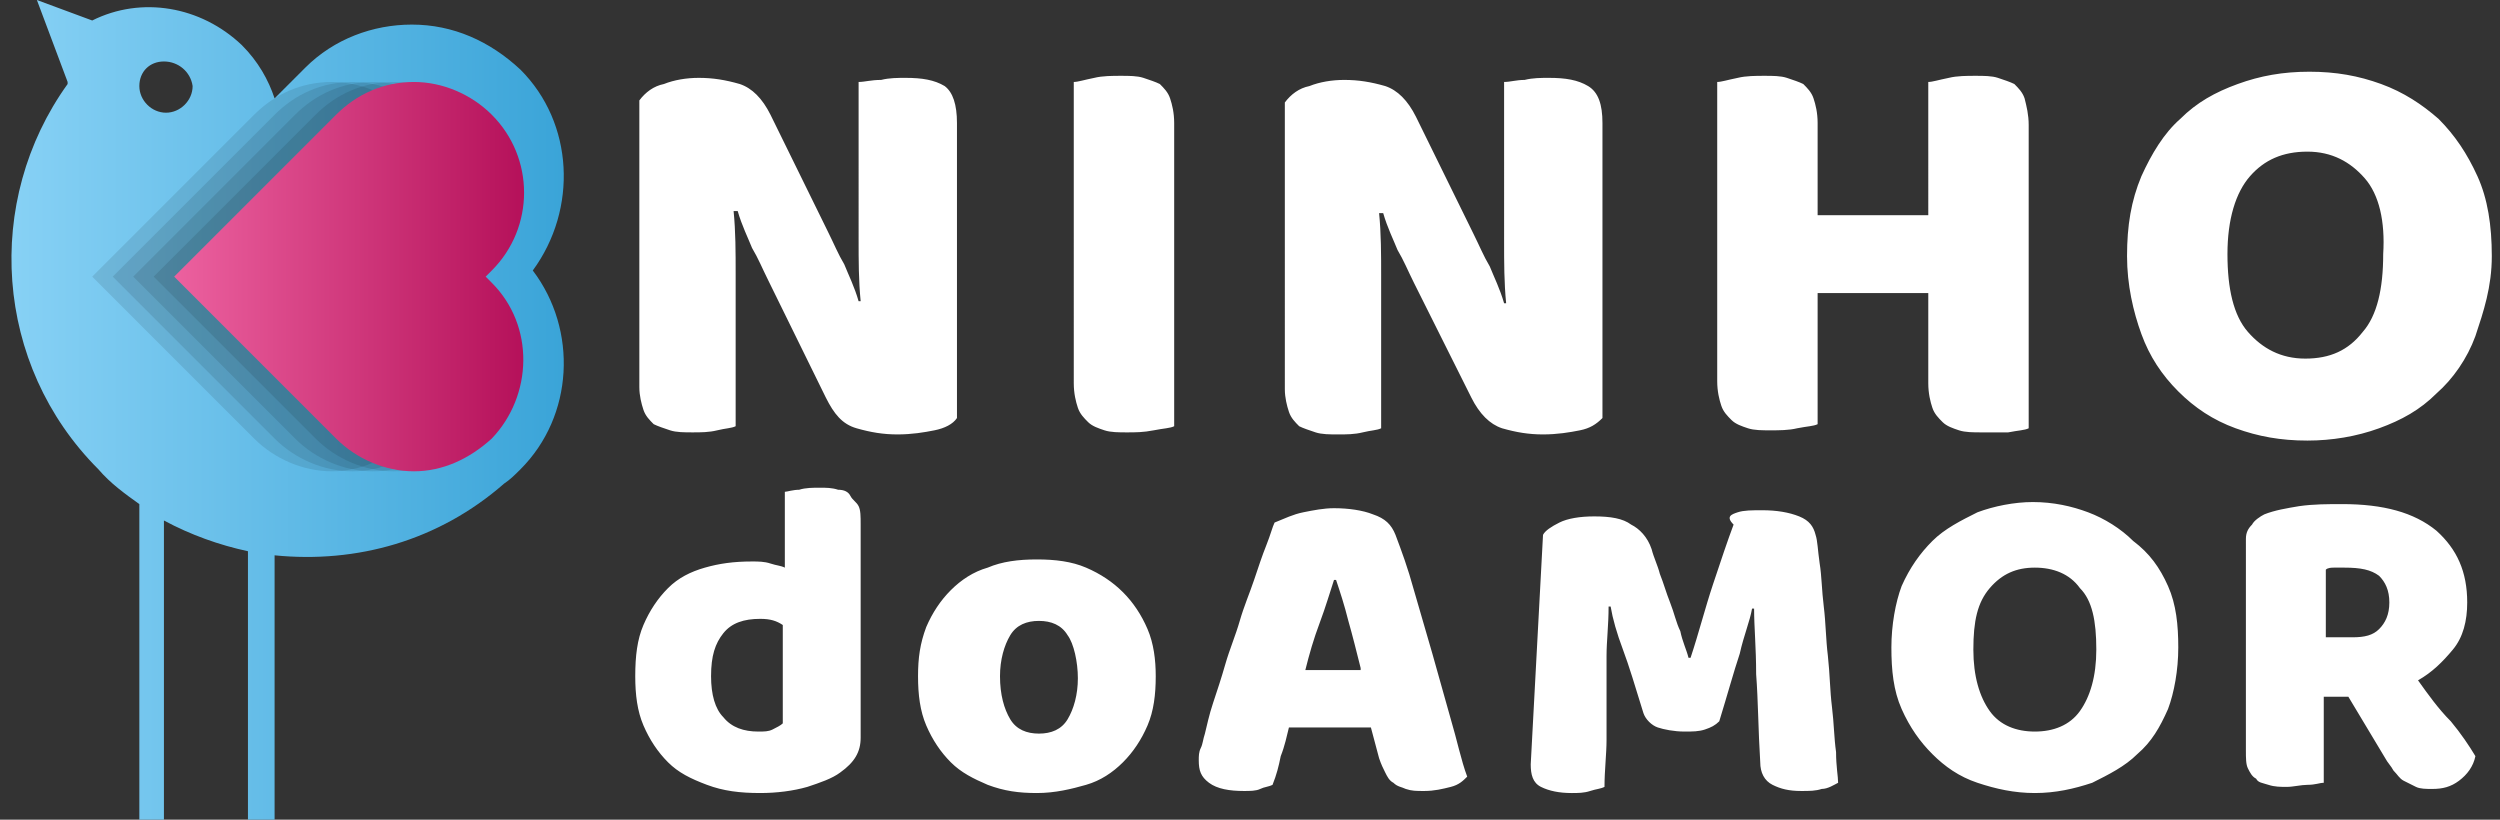 <svg xmlns="http://www.w3.org/2000/svg" width="122" height="40" viewBox="0 0 122 40"><rect x="0" y="0" width="122" height="40" fill="#333333" stroke="none"/><style>.st2{opacity:.1;fill:#010202}</style><path fill="#fff" fill-rule="evenodd" d="M120.8 16.4c-.4 1.1-1.1 2.1-1.9 2.8-.8.8-1.7 1.3-2.8 1.7-1.1.4-2.3.6-3.5.6-1.3 0-2.4-.2-3.5-.6-1.1-.4-2-1-2.8-1.8-.8-.8-1.4-1.7-1.8-2.8-.4-1.1-.7-2.4-.7-3.8 0-1.5.2-2.7.7-3.9.5-1.1 1.1-2.1 1.9-2.8.8-.8 1.7-1.3 2.8-1.7 1.1-.4 2.2-.6 3.5-.6 1.3 0 2.4.2 3.5.6 1.1.4 2 1 2.8 1.7.8.8 1.4 1.7 1.9 2.8.5 1.1.7 2.4.7 3.9s-.4 2.7-.8 3.9zm-5.4-7.7c-.7-.8-1.6-1.3-2.8-1.3-1.2 0-2.1.4-2.8 1.2-.7.8-1.1 2.1-1.1 3.8 0 1.7.3 3 1 3.8.7.8 1.6 1.3 2.8 1.3 1.2 0 2.1-.4 2.8-1.3.7-.8 1-2.1 1-3.8.1-1.6-.2-2.9-.9-3.7zm-9.6 19.9c.4.9.5 1.9.5 3s-.2 2.2-.5 3c-.4.9-.8 1.6-1.5 2.2-.6.6-1.4 1-2.2 1.4-.9.3-1.8.5-2.8.5-1 0-1.9-.2-2.8-.5-.9-.3-1.6-.8-2.2-1.4-.6-.6-1.1-1.3-1.5-2.2-.4-.9-.5-1.9-.5-3s.2-2.2.5-3c.4-.9.9-1.6 1.5-2.2.6-.6 1.4-1 2.2-1.4.8-.3 1.8-.5 2.7-.5 1 0 1.9.2 2.7.5.8.3 1.6.8 2.2 1.4.8.6 1.3 1.3 1.7 2.2zm-4.3.1c-.5-.7-1.3-1-2.2-1-.9 0-1.6.3-2.2 1-.6.7-.8 1.6-.8 3 0 1.3.3 2.3.8 3 .5.7 1.3 1 2.2 1 .9 0 1.7-.3 2.2-1 .5-.7.8-1.7.8-3 0-1.4-.2-2.4-.8-3zm-4.8-7.6c-.4 0-.8 0-1.1-.1-.3-.1-.6-.2-.8-.4-.2-.2-.4-.4-.5-.7-.1-.3-.2-.7-.2-1.2v-4.4h-5.4v6.4c-.2.1-.5.1-1 .2-.4.1-.9.1-1.3.1s-.8 0-1.1-.1c-.3-.1-.6-.2-.8-.4-.2-.2-.4-.4-.5-.7-.1-.3-.2-.7-.2-1.2V4c.2 0 .5-.1 1-.2.4-.1.9-.1 1.3-.1s.8 0 1.1.1c.3.1.6.2.8.3.2.2.4.4.5.7.1.3.2.7.2 1.2v4.5h5.4V4c.2 0 .5-.1 1-.2.4-.1.9-.1 1.3-.1s.8 0 1.1.1c.3.1.6.2.8.3.2.2.4.4.5.7.1.4.2.8.2 1.3v14.8c-.2.1-.5.1-1 .2h-1.3zM84.8 25c.3-.1.7-.1 1.2-.1.7 0 1.3.1 1.8.3.5.2.7.5.8.9.1.3.1.7.2 1.4.1.6.1 1.3.2 2.1s.1 1.6.2 2.4c.1.9.1 1.7.2 2.5s.1 1.5.2 2.2c0 .7.1 1.2.1 1.5-.2.1-.5.3-.8.3-.3.1-.6.1-1 .1-.6 0-1-.1-1.4-.3-.4-.2-.6-.6-.6-1.1-.1-1.6-.1-3-.2-4.3 0-1.3-.1-2.3-.1-3.2h-.1c-.1.6-.4 1.3-.6 2.2-.3.9-.6 2-1 3.3-.2.2-.4.3-.7.4-.3.1-.6.1-1 .1-.5 0-1-.1-1.3-.2-.3-.1-.6-.4-.7-.7-.4-1.3-.7-2.3-1-3.1-.3-.8-.5-1.5-.6-2.1h-.1c0 .9-.1 1.7-.1 2.4v4.1c0 .7-.1 1.5-.1 2.3-.2.1-.4.1-.7.2-.3.1-.6.1-.9.1-.6 0-1.1-.1-1.5-.3-.4-.2-.5-.6-.5-1.1l.6-11.2c.1-.2.4-.4.8-.6.4-.2 1-.3 1.7-.3.8 0 1.4.1 1.8.4.4.2.8.6 1 1.2.1.4.3.8.4 1.2.2.5.3.9.5 1.4.2.5.3 1 .5 1.4.1.5.3.9.4 1.3h.1c.4-1.2.7-2.4 1.1-3.6.4-1.2.7-2.1 1-2.9-.4-.4-.1-.5.2-.6zm-7.7-4c-.5.1-1.1.2-1.8.2s-1.3-.1-2-.3c-.6-.2-1.1-.7-1.5-1.5L69 13.8c-.3-.6-.5-1.1-.8-1.6-.2-.5-.5-1.1-.7-1.8h-.2c.1 1 .1 2 .1 3.1v7.4c-.2.1-.5.1-.9.2s-.8.1-1.2.1c-.4 0-.8 0-1.1-.1-.3-.1-.6-.2-.8-.3-.2-.2-.4-.4-.5-.7-.1-.3-.2-.7-.2-1.1V5c.3-.4.7-.7 1.2-.8.5-.2 1.1-.3 1.7-.3.7 0 1.3.1 2 .3.6.2 1.1.7 1.5 1.5l2.8 5.7c.3.6.5 1.1.8 1.6.2.5.5 1.1.7 1.8h.1c-.1-1-.1-2-.1-3V4c.3 0 .6-.1 1-.1.4-.1.8-.1 1.2-.1.8 0 1.4.1 1.9.4.5.3.7.9.7 1.8v14.4c-.3.3-.6.5-1.1.6zm-13.5 4c.5-.1 1-.2 1.5-.2.7 0 1.4.1 1.9.3.6.2.9.5 1.1 1 .3.8.6 1.6.9 2.7.3 1 .6 2.1.9 3.1.3 1.1.6 2.1.9 3.2.3 1 .5 2 .8 2.8-.2.2-.4.4-.8.5-.4.1-.8.2-1.3.2-.4 0-.6 0-.9-.1-.2-.1-.4-.1-.6-.3-.2-.1-.3-.3-.4-.5-.1-.2-.2-.4-.3-.7l-.4-1.5h-4c-.1.4-.2.9-.4 1.4-.1.5-.2.9-.4 1.4-.2.1-.4.1-.6.2-.2.1-.5.1-.8.1-.7 0-1.3-.1-1.7-.4-.4-.3-.5-.6-.5-1.1 0-.2 0-.4.1-.6.1-.2.1-.4.2-.7.1-.4.2-.9.4-1.5s.4-1.2.6-1.9c.2-.7.5-1.4.7-2.1.2-.7.5-1.4.7-2 .2-.6.4-1.2.6-1.7.2-.5.3-.9.4-1.1.5-.2.9-.4 1.4-.5zm2.8 7.6c-.2-.8-.4-1.6-.6-2.3-.2-.8-.4-1.4-.6-2h-.1c-.2.6-.4 1.3-.7 2.1-.3.8-.5 1.5-.7 2.3h2.7zM55 21.1c-.4 0-.8 0-1.1-.1-.3-.1-.6-.2-.8-.4-.2-.2-.4-.4-.5-.7-.1-.3-.2-.7-.2-1.2V4c.2 0 .5-.1 1-.2.4-.1.9-.1 1.3-.1s.8 0 1.1.1c.3.1.6.2.8.3.2.2.4.4.5.7.1.3.2.7.2 1.2v14.8c-.2.1-.5.1-1 .2s-.9.1-1.3.1zm-.2 7.8c.5.5.9 1.1 1.2 1.8.3.7.4 1.5.4 2.3 0 .9-.1 1.7-.4 2.4-.3.7-.7 1.3-1.2 1.8s-1.1.9-1.8 1.1c-.7.2-1.5.4-2.4.4-.9 0-1.6-.1-2.4-.4-.7-.3-1.3-.6-1.8-1.1-.5-.5-.9-1.1-1.2-1.8-.3-.7-.4-1.5-.4-2.4 0-.9.1-1.6.4-2.4.3-.7.7-1.3 1.2-1.8s1.1-.9 1.8-1.1c.7-.3 1.5-.4 2.4-.4.9 0 1.7.1 2.4.4.7.3 1.3.7 1.8 1.2zM52.1 31c-.3-.5-.8-.7-1.4-.7-.6 0-1.1.2-1.4.7-.3.5-.5 1.2-.5 2 0 .9.2 1.6.5 2.1s.8.7 1.4.7c.6 0 1.1-.2 1.4-.7.3-.5.5-1.2.5-2s-.2-1.7-.5-2.1zm-6.5-10c-.5.1-1.1.2-1.8.2s-1.3-.1-2-.3-1.1-.7-1.5-1.5l-2.8-5.7c-.3-.6-.5-1.1-.8-1.6-.2-.5-.5-1.1-.7-1.8h-.2c.1 1 .1 2 .1 3.1v7.4c-.2.1-.5.1-.9.2s-.8.1-1.2.1c-.4 0-.8 0-1.1-.1-.3-.1-.6-.2-.8-.3-.2-.2-.4-.4-.5-.7-.1-.3-.2-.7-.2-1.1v-14c.3-.4.7-.7 1.2-.8.5-.2 1.1-.3 1.7-.3.7 0 1.3.1 2 .3.6.2 1.1.7 1.5 1.5l2.8 5.7c.3.6.5 1.1.8 1.6.2.5.5 1.1.7 1.8h.1c-.1-1-.1-2-.1-3V4c.3 0 .6-.1 1.1-.1.4-.1.8-.1 1.2-.1.8 0 1.4.1 1.9.4.4.3.6.9.6 1.8v14.4c-.2.3-.6.5-1.1.6zm-11.2 6.7c.7-.2 1.4-.3 2.3-.3.3 0 .6 0 .9.1.3.1.5.1.7.2V24c.1 0 .4-.1.7-.1.3-.1.7-.1 1-.1.3 0 .6 0 .9.1.3 0 .5.1.6.3s.3.3.4.5c.1.2.1.5.1.9V36c0 .7-.3 1.2-1 1.7-.4.3-1 .5-1.6.7-.7.2-1.5.3-2.3.3-1 0-1.8-.1-2.6-.4-.8-.3-1.4-.6-1.9-1.1-.5-.5-.9-1.1-1.2-1.8-.3-.7-.4-1.5-.4-2.4 0-1 .1-1.8.4-2.5.3-.7.7-1.3 1.2-1.8s1.1-.8 1.8-1zm.9 7.3c.4.5 1 .7 1.7.7.3 0 .5 0 .7-.1.2-.1.4-.2.5-.3v-4.8c-.3-.2-.6-.3-1.1-.3-.8 0-1.4.2-1.8.7-.4.5-.6 1.1-.6 2.1 0 .9.2 1.6.6 2zm75.2-9.9c.5-.2 1.1-.3 1.7-.4.7-.1 1.4-.1 2.1-.1 2 0 3.5.4 4.6 1.3 1 .9 1.5 2 1.5 3.5 0 .9-.2 1.7-.7 2.3-.5.6-1 1.1-1.7 1.5.5.7 1 1.4 1.6 2 .5.6.9 1.2 1.2 1.7-.1.5-.4.9-.8 1.2-.4.3-.8.4-1.3.4-.3 0-.6 0-.8-.1l-.6-.3c-.2-.1-.3-.3-.5-.5-.1-.2-.3-.4-.4-.6l-1.8-3h-1.2v4.2c-.2 0-.4.1-.8.1-.3 0-.7.1-1 .1-.3 0-.6 0-.9-.1-.3-.1-.5-.1-.6-.3-.2-.1-.3-.3-.4-.5-.1-.2-.1-.5-.1-.9V26.3c0-.3.1-.5.3-.7.1-.2.4-.4.6-.5zm2.9 6h1.4c.6 0 1-.1 1.3-.4.3-.3.5-.7.5-1.3 0-.6-.2-1-.5-1.3-.4-.3-.9-.4-1.7-.4h-.5c-.1 0-.3 0-.4.1v3.3z" clip-rule="evenodd"/><linearGradient id="SVGID_1_" x1=".538" x2="27.541" y1="20" y2="20" gradientUnits="userSpaceOnUse"><stop offset="0" stop-color="#87d1f5"/><stop offset="1" stop-color="#3aa4d8"/></linearGradient><path fill="url(#SVGID_1_)" fill-rule="evenodd" d="M25.4 22.9c-.3.3-.5.5-.8.7-3.2 2.8-7.2 3.9-11.2 3.5V40h-1.3V26.9c-1.4-.3-2.8-.8-4.1-1.5V40H6.8V24.6c-.7-.5-1.4-1-2-1.7C-.3 17.8-.8 9.8 3.3 4.1V4L1.8 0l2.7 1C6.9-.2 9.8.3 11.8 2.2c.8.8 1.3 1.7 1.6 2.6l1.5-1.5c1.4-1.4 3.3-2.1 5.2-2.1 2 0 3.8.8 5.3 2.2 2.6 2.6 2.8 6.8.6 9.8 2.2 2.9 2 7.1-.6 9.7zM8 3c-.7 0-1.2.5-1.2 1.2s.6 1.3 1.3 1.3c.7 0 1.3-.6 1.3-1.3C9.3 3.5 8.7 3 8 3z" clip-rule="evenodd"/><path d="M16.2 23c-1.4 0-2.8-.6-3.8-1.6l-7.9-7.9 7.9-7.9c1-1 2.3-1.6 3.8-1.6 1.4 0 2.8.6 3.8 1.6 2.1 2.1 2.1 5.5 0 7.6l-.3.3.3.3c2.1 2.1 2 5.5 0 7.6-1.1 1-2.4 1.6-3.8 1.6z" class="st2"/><path d="M17.2 23c-1.4 0-2.8-.6-3.8-1.6l-7.9-7.9 7.9-7.9c1-1 2.3-1.6 3.8-1.6 1.4 0 2.8.6 3.8 1.6 2.1 2.1 2.1 5.5 0 7.6l-.3.3.3.3c2.1 2.1 2 5.5 0 7.6-1.1 1-2.4 1.6-3.8 1.6z" class="st2"/><path d="M18.2 23c-1.4 0-2.8-.6-3.8-1.6l-7.9-7.9 7.9-7.9c1-1 2.3-1.6 3.8-1.6 1.4 0 2.8.6 3.8 1.6 2.1 2.1 2.1 5.5 0 7.6l-.3.3.3.3c2.1 2.1 2 5.5 0 7.6-1.1 1-2.4 1.6-3.8 1.6z" class="st2"/><path d="M19.2 23c-1.4 0-2.8-.6-3.8-1.6l-7.9-7.9 7.9-7.9c1-1 2.3-1.6 3.8-1.6 1.4 0 2.8.6 3.8 1.6 2.1 2.1 2.1 5.5 0 7.6l-.3.3.3.3c2.1 2.1 2 5.5 0 7.6-1.1 1-2.4 1.6-3.8 1.6z" class="st2"/><linearGradient id="SVGID_2_" x1="8.528" x2="25.522" y1="13.504" y2="13.504" gradientUnits="userSpaceOnUse"><stop offset="0" stop-color="#ec619f"/><stop offset="1" stop-color="#b5115a"/></linearGradient><path fill="url(#SVGID_2_)" d="M20.2 23c-1.4 0-2.8-.6-3.8-1.6l-7.9-7.9 7.9-7.9c1-1 2.3-1.6 3.8-1.6 1.4 0 2.8.6 3.8 1.6 2.1 2.1 2.1 5.5 0 7.6l-.3.3.3.3c2.1 2.1 2 5.5 0 7.6-1.1 1-2.4 1.6-3.8 1.6z"/></svg>